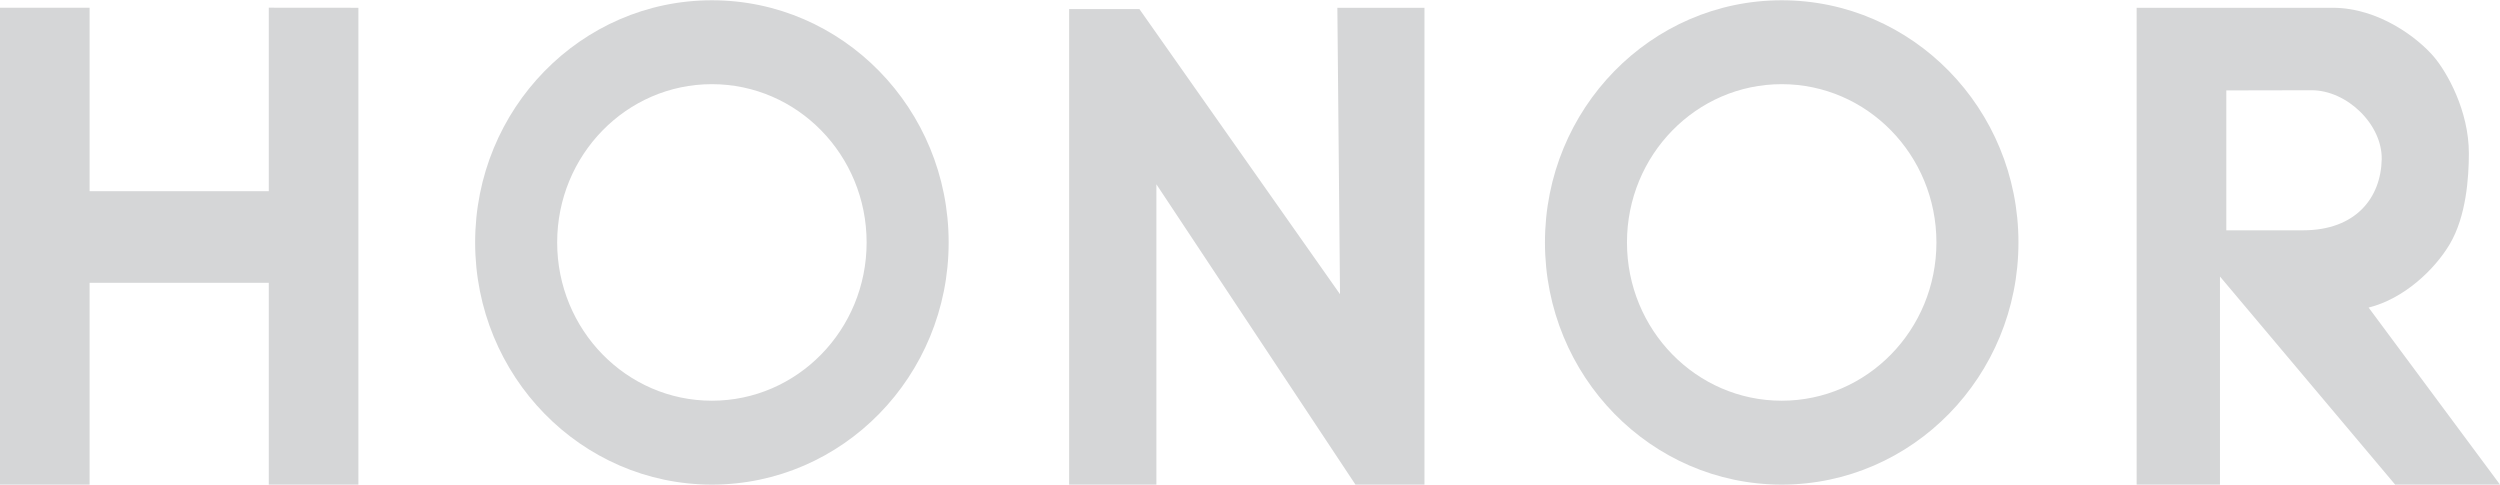 <svg width="165" height="32" viewBox="0 0 165 32" fill="none" xmlns="http://www.w3.org/2000/svg">
<g clip-path="url(#clip0_20009_4917)">
<path fill-rule="evenodd" clip-rule="evenodd" d="M46.985 0.018C55.615 0.018 62.611 7.174 62.611 16.001C62.611 24.828 55.615 31.984 46.985 31.984C38.355 31.984 31.359 24.828 31.359 16.001C31.359 7.174 38.355 0.018 46.985 0.018ZM46.985 5.555C52.625 5.555 57.197 10.232 57.197 16.001C57.197 21.77 52.625 26.447 46.985 26.447C41.345 26.447 36.773 21.77 36.773 16.001C36.773 10.232 41.345 5.555 46.985 5.555Z" fill="#D5D6D7"/>
<path d="M23.654 31.984H17.74V18.665H5.913V31.984H0V0.511H5.913V12.617H17.74V0.508L23.654 0.513V31.984ZM94.015 31.984H89.46L76.322 12.163V31.984H70.563V0.597H75.199L88.441 19.418L88.266 0.513H94.015V31.984ZM141.018 0.513H153.947C157.035 0.513 159.628 2.553 160.645 3.757C161.498 4.768 162.945 7.295 162.945 10.118C162.945 11.73 162.766 14.282 161.688 16.106C160.684 17.804 158.651 19.726 156.328 20.299L165 31.984H158.079L146.518 18.25V31.984H141.018V0.513H141.018ZM146.937 5.967V15.201H151.995C155.507 15.201 157.14 13.031 157.193 10.518C157.241 8.225 154.907 5.953 152.559 5.956L146.937 5.967Z" fill="#D5D6D7"/>
<path fill-rule="evenodd" clip-rule="evenodd" d="M117.592 0.018C126.222 0.018 133.218 7.174 133.218 16.001C133.218 24.828 126.222 31.984 117.592 31.984C108.963 31.984 101.967 24.828 101.967 16.001C101.967 7.174 108.963 0.018 117.592 0.018ZM117.592 5.555C123.233 5.555 127.804 10.232 127.804 16.001C127.804 21.77 123.233 26.447 117.592 26.447C111.952 26.447 107.38 21.77 107.38 16.001C107.38 10.232 111.952 5.555 117.592 5.555Z" fill="#D5D6D7"/>
</g>
<defs>
<clipPath id="clip0_20009_4917">
<rect width="165" height="32" fill="white"/>
</clipPath>
</defs>
</svg>

